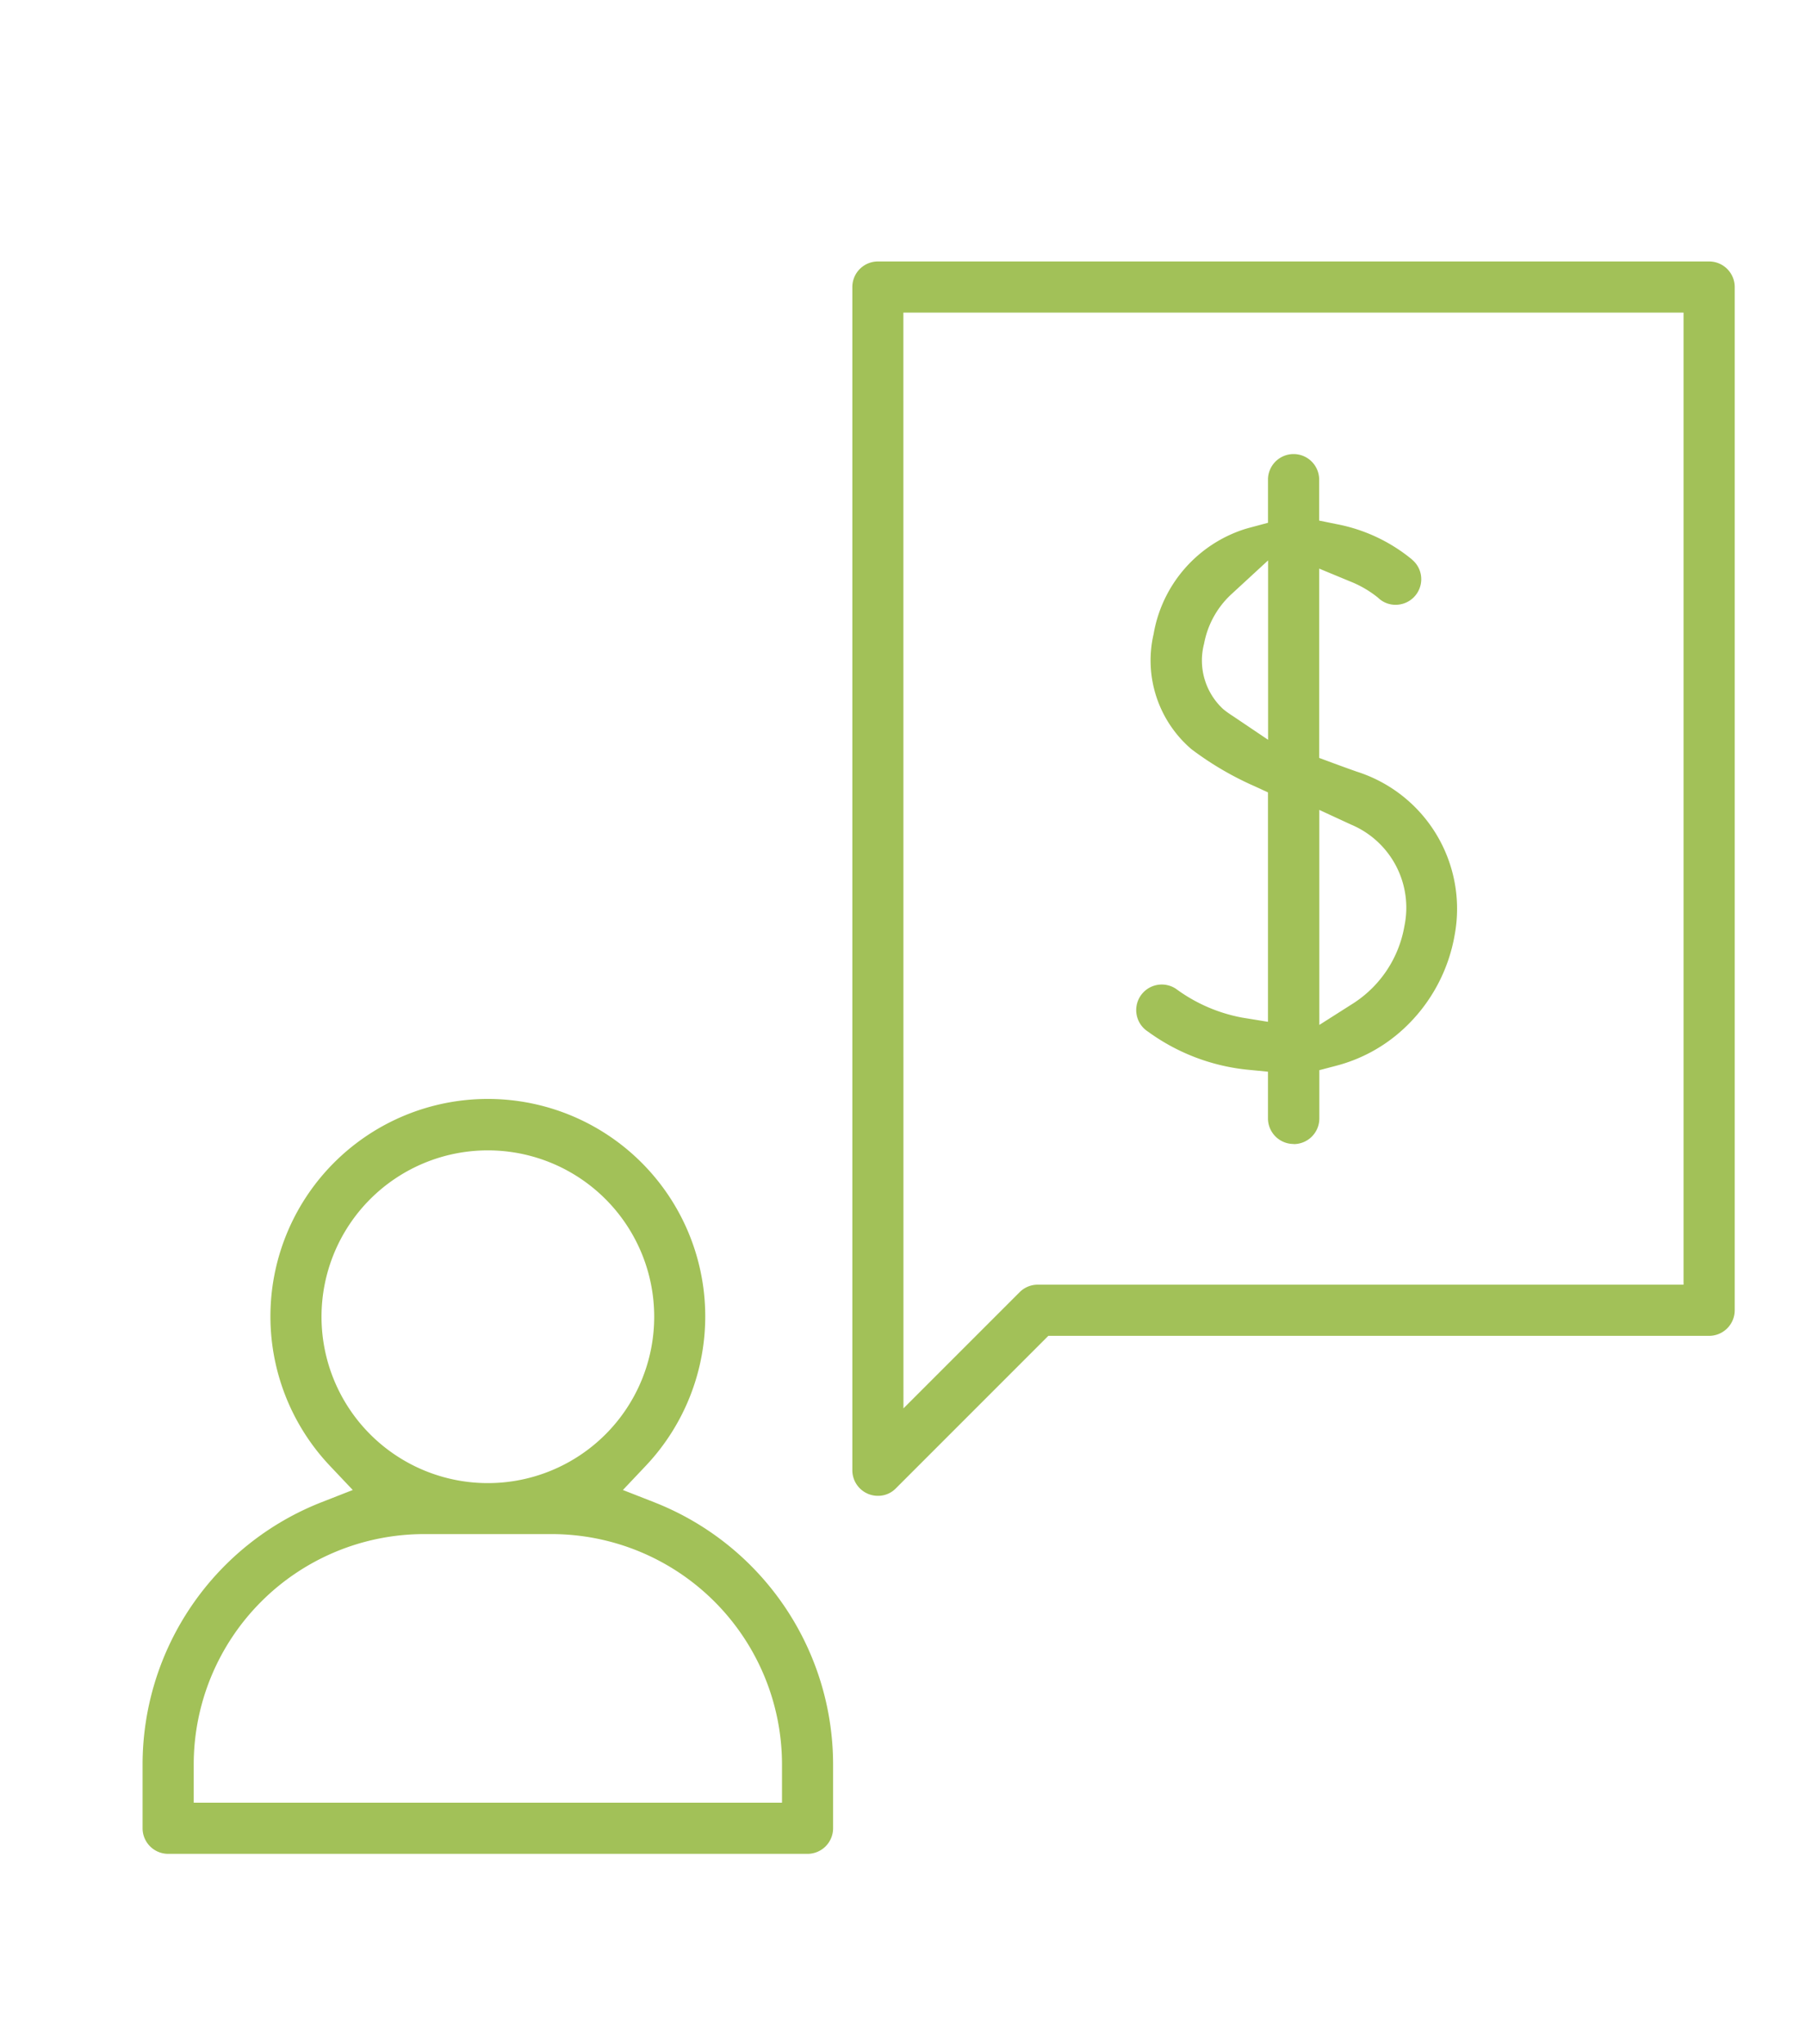 <svg xmlns="http://www.w3.org/2000/svg" width="76" height="86" viewBox="0 0 76 86"><path fill="#a2c158" d="M7.076 78.001A1.077 1.077 0 0 1 6 76.925v-2.691a11.86 11.86 0 0 1 7.545-11.033l1.3-.509-.96-1.015a9.149 9.149 0 1 1 13.288 0l-.96 1.015 1.3.509a11.86 11.86 0 0 1 7.545 11.033v2.691a1.077 1.077 0 0 1-1.076 1.076Zm10.763-13.454a9.7 9.7 0 0 0-9.687 9.687v1.614h24.756v-1.614a9.7 9.7 0 0 0-9.687-9.687Zm2.691-16.145a7 7 0 1 0 7 7 7 7 0 0 0-7-7m16.429 14.535a1.076 1.076 0 0 1-1.091-1.08v-49.78a1.077 1.077 0 0 1 1.076-1.076h34.98A1.077 1.077 0 0 1 73 12.077V55.13a1.078 1.078 0 0 1-1.076 1.076H44.116l-6.412 6.412a1.038 1.038 0 0 1-.747.319m1.062-3.679 4.89-4.89a1.07 1.07 0 0 1 .761-.315h27.177V13.154H38.016Z"/><path fill="#a2c158" d="M54.435 48.133a1.078 1.078 0 0 1-1.076-1.076v-1.965l-.851-.083a8.563 8.563 0 0 1-4.194-1.6 1.076 1.076 0 1 1 1.179-1.8 6.786 6.786 0 0 0 2.773 1.206l1.093.178V33.34l-.547-.252a13.258 13.258 0 0 1-2.674-1.566 4.913 4.913 0 0 1-1.592-4.843 5.633 5.633 0 0 1 3.853-4.422c.087-.026.174-.05.261-.073l.7-.187v-1.848a1.077 1.077 0 0 1 2.153 0v1.755l.754.153a7.057 7.057 0 0 1 3.132 1.467l.062.057a1.065 1.065 0 0 1 .348.79 1.077 1.077 0 0 1-1.076 1.076 1.045 1.045 0 0 1-.721-.279l-.023-.021a4.5 4.5 0 0 0-1.174-.684l-1.3-.538v7.965l.615.228c.324.12.648.237.966.349a6.054 6.054 0 0 1 4.124 6.845 7.006 7.006 0 0 1-2.158 3.98 6.631 6.631 0 0 1-2.842 1.552l-.7.184v2.034a1.077 1.077 0 0 1-1.076 1.076m1.076-5.014 1.447-.92a4.845 4.845 0 0 0 2.134-3.243 3.792 3.792 0 0 0-2.245-4.266l-1.337-.618Zm-3.73-18.095a3.778 3.778 0 0 0-1.12 2.053 2.786 2.786 0 0 0 .8 2.75c.121.1.26.2.426.306l1.468.989v-7.548Z"/></svg>